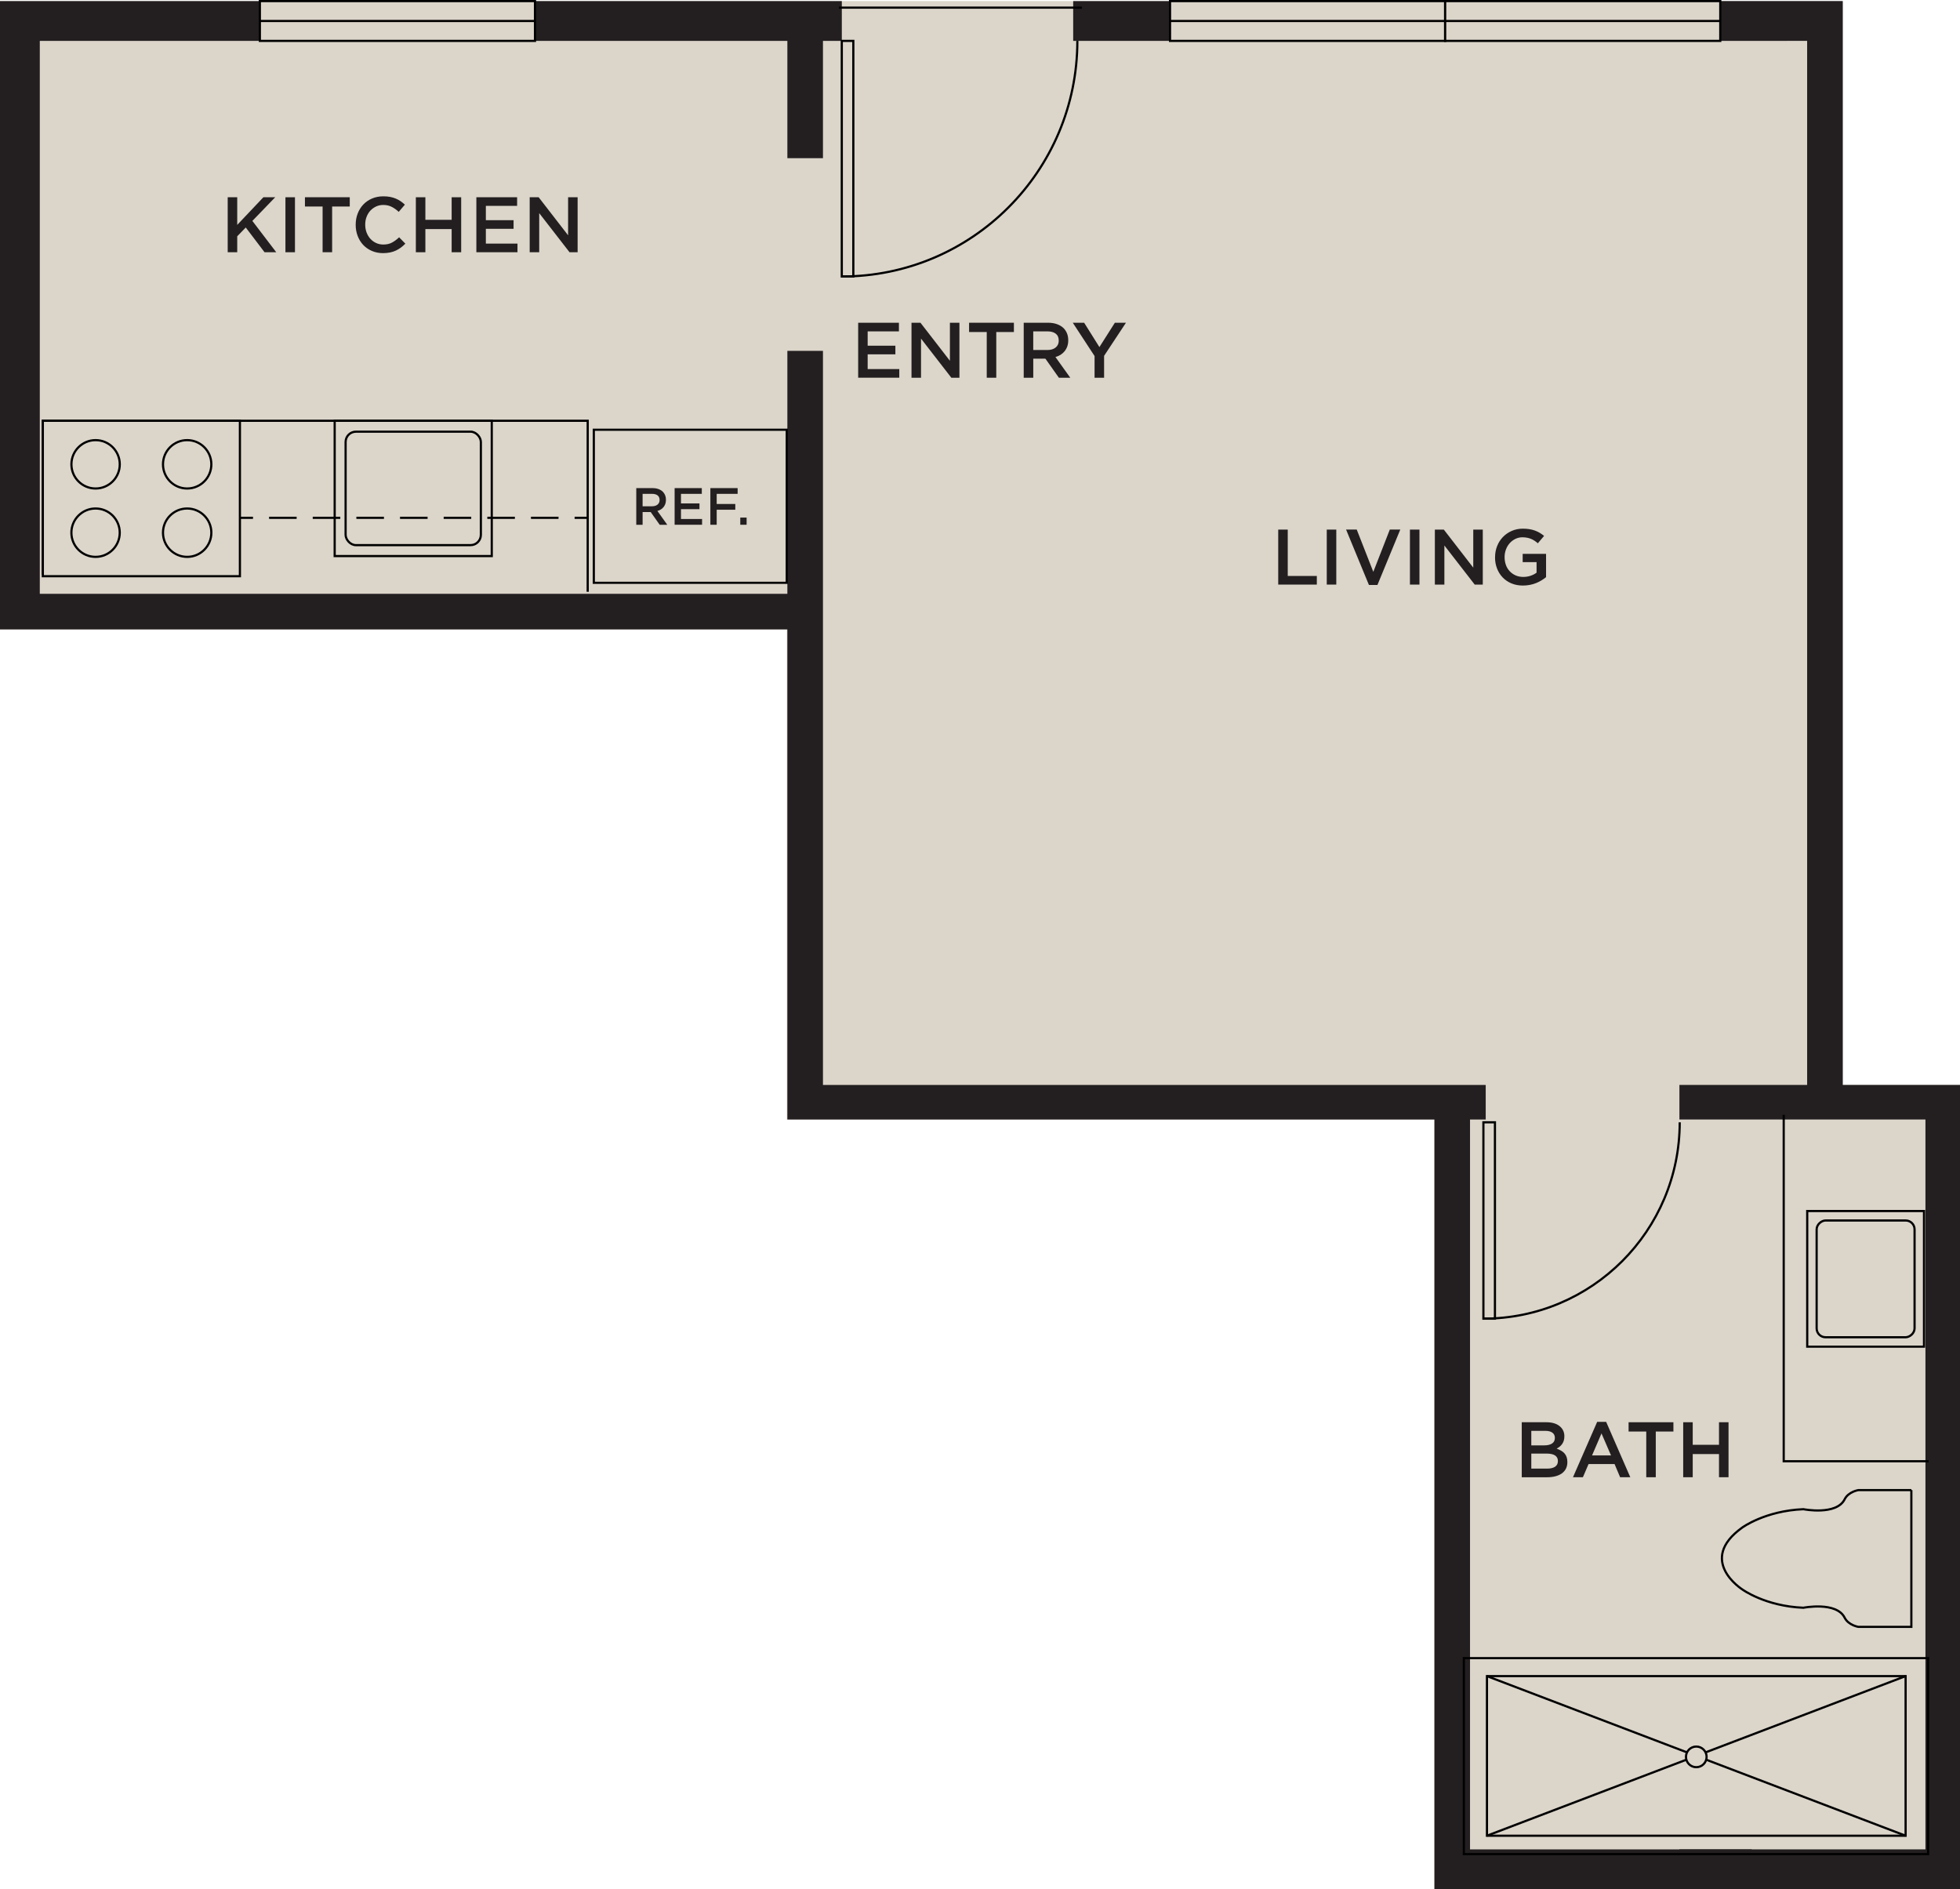 <?xml version="1.0" encoding="UTF-8"?>
<svg id="Layer_2" data-name="Layer 2" xmlns="http://www.w3.org/2000/svg" width="736.91" height="710.16" viewBox="0 0 736.91 710.16">
  <g id="Layer_1-2" data-name="Layer 1">
    <polygon points="0 236.61 295.8 236.61 295.8 420.84 539.3 420.84 539.3 710.16 736.91 710.16 736.91 407.84 692.83 407.84 692.83 236.61 692.83 .41 295.8 .41 0 .41 0 236.61" style="fill: #dbd5ca;"/>
    <polygon points="646.77 .41 403.49 .41 403.49 15.37 671.9 15.37 671.9 15.36 679.44 15.36 679.44 407.83 631.42 407.83 631.42 420.82 723.92 420.82 723.92 695.19 631.42 695.19 631.42 710.15 736.91 710.15 736.91 407.83 692.83 407.83 692.83 .4 646.77 .4 646.77 .41" style="fill: #231f20;"/>
    <polygon points="0 .41 316.5 .41 316.5 15.37 309.41 15.37 309.41 59.46 296.03 59.46 296.03 15.37 14.96 15.37 14.96 223.22 296.03 223.22 296.03 131.89 309.41 131.89 309.41 407.84 558.59 407.84 558.59 420.83 552.69 420.83 552.69 695.2 658.6 695.2 658.6 710.16 539.3 710.16 539.3 420.83 296.03 420.83 296.03 236.6 0 236.6 0 .41" style="fill: #231f20;"/>
    <g>
      <rect x="97.7" y=".41" width="103.44" height="14.96" style="fill: #dbd5ca; stroke: #000; stroke-width: .82px;"/>
      <line x1="97.7" y1="7.89" x2="201.14" y2="7.89" style="fill: #dbd5ca; stroke: #000; stroke-width: .82px;"/>
    </g>
    <g>
      <rect x="439.9" y=".41" width="103.44" height="14.96" style="fill: #dbd5ca; stroke: #000; stroke-width: .82px;"/>
      <line x1="439.9" y1="7.89" x2="543.34" y2="7.89" style="fill: #dbd5ca; stroke: #000; stroke-width: .82px;"/>
    </g>
    <g>
      <rect x="543.34" y=".41" width="103.44" height="14.96" style="fill: #dbd5ca; stroke: #000; stroke-width: .82px;"/>
      <line x1="543.34" y1="7.89" x2="646.78" y2="7.89" style="fill: #dbd5ca; stroke: #000; stroke-width: .82px;"/>
    </g>
    <g>
      <rect x="557.72" y="421.88" width="4.34" height="73.81" style="fill: none; stroke: #000; stroke-width: .82px;"/>
      <path d="m557.72,495.69c40.76,0,73.81-33.05,73.81-73.81" style="fill: none; stroke: #000; stroke-width: .82px;"/>
    </g>
    <g>
      <rect x="316.49" y="15.37" width="4.34" height="88.57" style="fill: none; stroke: #000; stroke-width: .82px;"/>
      <path d="m316.49,103.94c48.91,0,88.57-39.66,88.57-88.57" style="fill: none; stroke: #000; stroke-width: .82px;"/>
    </g>
    <line x1="315.39" y1="2.87" x2="406.74" y2="2.87" style="fill: none; stroke: #000; stroke-width: .82px;"/>
    <rect x="16.1" y="158.17" width="74.1" height="58.43" style="fill: none; stroke: #000; stroke-width: .82px;"/>
    <path d="m35.94,165.45c5.02,0,9.09,4.07,9.09,9.09,0,5.02-4.07,9.09-9.09,9.09s-9.09-4.07-9.09-9.09c0-5.02,4.07-9.09,9.09-9.09Z" style="fill: none; stroke: #000; stroke-width: .82px;"/>
    <path d="m35.93,191.15c5.02,0,9.09,4.07,9.09,9.09,0,5.02-4.07,9.09-9.09,9.09-5.02,0-9.09-4.07-9.09-9.09,0-5.02,4.07-9.09,9.09-9.09Z" style="fill: none; stroke: #000; stroke-width: .82px;"/>
    <path d="m70.37,165.45c5.02,0,9.09,4.07,9.09,9.09,0,5.02-4.07,9.09-9.09,9.09-5.02,0-9.09-4.07-9.09-9.09,0-5.02,4.07-9.09,9.09-9.09Z" style="fill: none; stroke: #000; stroke-width: .82px;"/>
    <path d="m70.37,191.15c5.02,0,9.09,4.07,9.09,9.09s-4.07,9.09-9.09,9.09c-5.02,0-9.09-4.07-9.09-9.09,0-5.02,4.07-9.09,9.09-9.09Z" style="fill: none; stroke: #000; stroke-width: .82px;"/>
    <path d="m718.62,560.14h-19.91s-3.73.57-5.17,3.45c-3.09,6.19-15.51,3.73-15.51,3.73-14.36.58-22.98,6.89-22.98,6.89-17.23,12.35,0,23.26,0,23.26,0,0,8.62,6.32,22.98,6.89,0,0,12.42-2.45,15.51,3.74,1.44,2.87,5.17,3.45,5.17,3.45h19.91s0-51.41,0-51.41Z" style="fill: none; stroke: #000; stroke-width: .82px;"/>
    <rect x="129.93" y="154.07" width="50.86" height="59.06" transform="translate(-28.24 338.96) rotate(-90)" style="fill: none; stroke: #000; stroke-width: .82px;"/>
    <rect x="129.94" y="162.27" width="50.85" height="42.65" rx="3.87" ry="3.87" style="fill: none; stroke: #000; stroke-width: .82px;"/>
    <polyline points="16.1 215.99 16.1 158.17 220.96 158.17 220.96 222.45" style="fill: none; stroke: #000; stroke-width: .82px;"/>
    <g>
      <line x1="220.96" y1="194.65" x2="216.04" y2="194.65" style="fill: none; stroke: #000; stroke-width: .82px;"/>
      <line x1="209.99" y1="194.65" x2="98.15" y2="194.65" style="fill: none; stroke: #000; stroke-dasharray: 0 0 10.36 6.05; stroke-width: .82px;"/>
      <line x1="95.12" y1="194.65" x2="90.2" y2="194.65" style="fill: none; stroke: #000; stroke-width: .82px;"/>
    </g>
    <rect x="230.75" y="154.04" width="57.54" height="72.54" transform="translate(69.22 449.83) rotate(-90)" style="fill: none; stroke: #000; stroke-width: .82px;"/>
    <rect x="679.46" y="455.24" width="43.91" height="50.98" transform="translate(1402.84 961.46) rotate(180)" style="fill: none; stroke: #000; stroke-width: .82px;"/>
    <rect x="679.47" y="462.32" width="43.89" height="36.82" rx="3.34" ry="3.34" transform="translate(220.69 1182.15) rotate(-90)" style="fill: none; stroke: #000; stroke-width: .82px;"/>
    <polyline points="725.1 549.29 670.63 549.29 670.63 419.05" style="fill: none; stroke: #000; stroke-width: .82px;"/>
    <rect x="550.37" y="623.3" width="174.56" height="73.67" transform="translate(1275.29 1320.27) rotate(180)" style="fill: none; stroke: #000; stroke-width: .82px;"/>
    <rect x="559.05" y="630.06" width="157.4" height="60" transform="translate(1275.51 1320.12) rotate(180)" style="fill: none; stroke: #000; stroke-width: .82px;"/>
    <line x1="559.05" y1="630.06" x2="716.46" y2="690.06" style="fill: none; stroke: #000; stroke-width: .82px;"/>
    <line x1="716.46" y1="630.06" x2="559.05" y2="690.06" style="fill: none; stroke: #000; stroke-width: .82px;"/>
    <circle cx="637.76" cy="660.42" r="3.88" style="fill: #dbd5ca; stroke: #000; stroke-width: .82px;"/>
  </g>
  <g id="Text">
    <g>
      <path d="m322.65,141.99v-20.67h15.32v3.24h-11.75v5.39h10.42v3.24h-10.42v5.55h11.89v3.24h-15.47Z" style="fill: #231f20;"/>
      <path d="m342.7,141.99v-20.67h3.37l11.07,14.3v-14.3h3.58v20.67h-3.04l-11.4-14.7v14.7h-3.58Z" style="fill: #231f20;"/>
      <path d="m364.35,124.81v-3.49h16.85v3.49h-6.63v17.18h-3.58v-17.18h-6.65Z" style="fill: #231f20;"/>
      <path d="m384.89,141.99v-20.67h9.13c1.29,0,2.43.18,3.42.55,1,.37,1.83.88,2.49,1.53.54.57.96,1.23,1.26,1.98.29.75.44,1.58.44,2.48v.06c0,.85-.12,1.61-.36,2.29-.24.68-.57,1.28-1,1.81s-.93.97-1.51,1.34-1.23.65-1.94.84l5.58,7.8h-4.28l-5.08-7.18h-4.56v7.18h-3.58Zm3.58-10.42h5.33c1.3,0,2.33-.31,3.1-.94.77-.63,1.16-1.48,1.16-2.56v-.06c0-1.14-.38-2-1.13-2.58-.75-.58-1.8-.87-3.16-.87h-5.3v7.01Z" style="fill: #231f20;"/>
      <path d="m403.33,121.32h4.28l5.74,9.15,5.81-9.15h4.17l-8.22,12.44v8.23h-3.58v-8.15l-8.2-12.53Z" style="fill: #231f20;"/>
    </g>
    <g>
      <path d="m480.58,219.75v-20.67h3.58v17.43h10.93v3.24h-14.5Z" style="fill: #231f20;"/>
      <path d="m498.83,219.75v-20.67h3.58v20.67h-3.58Z" style="fill: #231f20;"/>
      <path d="m506.08,199.07h4.02l6.23,15.89,6.2-15.89h3.94l-8.59,20.82h-3.2l-8.59-20.82Z" style="fill: #231f20;"/>
      <path d="m530.1,219.75v-20.67h3.58v20.67h-3.58Z" style="fill: #231f20;"/>
      <path d="m539.47,219.75v-20.67h3.37l11.07,14.3v-14.3h3.58v20.67h-3.04l-11.4-14.7v14.7h-3.58Z" style="fill: #231f20;"/>
      <path d="m562.11,209.47v-.06c0-1.44.25-2.81.76-4.11.51-1.3,1.23-2.43,2.15-3.4.93-.97,2.03-1.74,3.31-2.31,1.28-.57,2.68-.86,4.21-.86.91,0,1.74.06,2.48.18.75.12,1.44.3,2.07.53.63.23,1.24.52,1.8.85s1.12.72,1.65,1.16l-2.35,2.77c-.39-.34-.8-.65-1.21-.93-.42-.28-.85-.51-1.3-.7-.45-.19-.95-.34-1.49-.45-.54-.11-1.14-.17-1.79-.17-.94,0-1.82.2-2.64.6-.82.4-1.53.93-2.13,1.6-.6.67-1.08,1.45-1.42,2.35s-.52,1.84-.52,2.83v.06c0,1.08.17,2.07.5,2.99s.82,1.7,1.44,2.35c.62.66,1.36,1.17,2.21,1.55s1.81.57,2.87.57c.98,0,1.9-.15,2.76-.44.86-.29,1.61-.68,2.24-1.16v-3.97h-5.22v-3.1h8.79v8.75c-.51.42-1.08.83-1.71,1.21-.63.39-1.3.72-2.03,1.02s-1.51.52-2.34.68c-.83.16-1.71.25-2.62.25-1.58,0-3.02-.27-4.31-.81-1.29-.54-2.39-1.29-3.31-2.25-.92-.96-1.62-2.08-2.12-3.37-.5-1.29-.75-2.69-.75-4.21Z" style="fill: #231f20;"/>
    </g>
    <g>
      <path d="m239.22,197.26v-13.78h6.08c.86,0,1.62.12,2.28.37.66.24,1.22.58,1.66,1.02.36.38.64.82.84,1.32.2.5.3,1.05.3,1.66v.04c0,.56-.08,1.07-.24,1.53-.16.45-.38.85-.67,1.2-.28.35-.62.65-1.01.89-.39.24-.82.43-1.3.56l3.72,5.2h-2.85l-3.39-4.79h-3.04v4.79h-2.38Zm2.38-6.95h3.55c.87,0,1.56-.21,2.07-.63s.77-.99.77-1.7v-.04c0-.76-.25-1.33-.75-1.72-.5-.39-1.2-.58-2.11-.58h-3.53v4.67Z" style="fill: #231f20;"/>
      <path d="m253.64,197.26v-13.78h10.22v2.16h-7.83v3.59h6.95v2.16h-6.95v3.7h7.93v2.16h-10.31Z" style="fill: #231f20;"/>
      <path d="m267.08,197.26v-13.78h10.25v2.16h-7.87v3.81h6.99v2.16h-6.99v5.65h-2.38Z" style="fill: #231f20;"/>
      <path d="m278.33,197.26v-2.7h2.38v2.7h-2.38Z" style="fill: #231f20;"/>
    </g>
    <g>
      <path d="m572.14,555.3v-20.67h9.25c2.38,0,4.17.61,5.39,1.83.92.92,1.38,2.06,1.38,3.42v.06c0,.63-.08,1.19-.24,1.67-.16.48-.37.9-.64,1.27-.27.36-.57.68-.93.96s-.72.51-1.09.71c.6.22,1.14.47,1.64.75.5.28.92.62,1.28,1.01.36.39.63.86.82,1.39.19.53.29,1.16.29,1.87v.06c0,.92-.18,1.74-.54,2.45s-.87,1.3-1.54,1.78c-.67.48-1.48.84-2.41,1.08-.94.25-1.98.37-3.12.37h-9.54Zm3.58-11.98h4.96c1.18,0,2.13-.23,2.84-.69.71-.46,1.07-1.16,1.07-2.1v-.06c0-.82-.31-1.46-.93-1.92-.62-.46-1.52-.69-2.7-.69h-5.23v5.45Zm0,8.74h6.03c1.24,0,2.21-.24,2.92-.71.71-.47,1.06-1.18,1.06-2.12v-.06c0-.88-.35-1.56-1.04-2.04-.7-.48-1.77-.72-3.21-.72h-5.75v5.64Z" style="fill: #231f20;"/>
      <path d="m591.4,555.3l9.1-20.82h3.37l9.08,20.82h-3.83l-2.09-4.96h-9.77l-2.13,4.96h-3.72Zm7.18-8.2h7.12l-3.58-8.27-3.55,8.27Z" style="fill: #231f20;"/>
      <path d="m612.31,538.12v-3.49h16.85v3.49h-6.63v17.18h-3.58v-17.18h-6.65Z" style="fill: #231f20;"/>
      <path d="m632.84,555.3v-20.67h3.58v8.48h9.88v-8.48h3.58v20.67h-3.58v-8.71h-9.88v8.71h-3.58Z" style="fill: #231f20;"/>
    </g>
    <g>
      <path d="m85.61,94.82v-20.67h3.58v10.39l9.83-10.39h4.45l-8.59,8.89,8.98,11.78h-4.4l-7.06-9.3-3.21,3.3v6h-3.58Z" style="fill: #231f20;"/>
      <path d="m107.32,94.82v-20.67h3.58v20.67h-3.58Z" style="fill: #231f20;"/>
      <path d="m114.65,77.63v-3.49h16.85v3.49h-6.63v17.18h-3.58v-17.18h-6.65Z" style="fill: #231f20;"/>
      <path d="m133.73,84.54v-.06c0-1.48.24-2.86.73-4.15.49-1.29,1.18-2.42,2.08-3.39.9-.97,2-1.74,3.3-2.3,1.3-.56,2.73-.84,4.31-.84.94,0,1.8.08,2.58.23s1.49.37,2.14.65c.65.28,1.25.61,1.8.99.55.38,1.07.81,1.56,1.26l-2.32,2.71c-.83-.78-1.7-1.41-2.63-1.88-.93-.48-1.98-.72-3.16-.72-.98,0-1.89.19-2.72.58s-1.56.92-2.17,1.58c-.61.67-1.08,1.45-1.42,2.35-.34.9-.5,1.86-.5,2.87v.06c0,1.01.17,1.97.5,2.88.34.91.81,1.7,1.42,2.38.61.68,1.33,1.21,2.17,1.6.84.39,1.74.58,2.72.58,1.26,0,2.34-.24,3.25-.73.91-.49,1.8-1.15,2.69-1.99l2.34,2.39c-.53.55-1.09,1.04-1.67,1.47-.59.43-1.21.81-1.88,1.12s-1.4.56-2.2.72c-.8.16-1.68.25-2.64.25-1.52,0-2.92-.28-4.2-.83-1.28-.55-2.36-1.31-3.26-2.26-.89-.96-1.59-2.08-2.08-3.38-.5-1.3-.74-2.69-.74-4.17Z" style="fill: #231f20;"/>
      <path d="m156.35,94.82v-20.67h3.58v8.48h9.88v-8.48h3.58v20.67h-3.58v-8.71h-9.88v8.71h-3.58Z" style="fill: #231f20;"/>
      <path d="m179.1,94.82v-20.67h15.32v3.24h-11.75v5.39h10.42v3.24h-10.42v5.55h11.89v3.24h-15.47Z" style="fill: #231f20;"/>
      <path d="m199.15,94.82v-20.67h3.37l11.07,14.3v-14.3h3.58v20.67h-3.04l-11.4-14.7v14.7h-3.58Z" style="fill: #231f20;"/>
    </g>
  </g>
</svg>